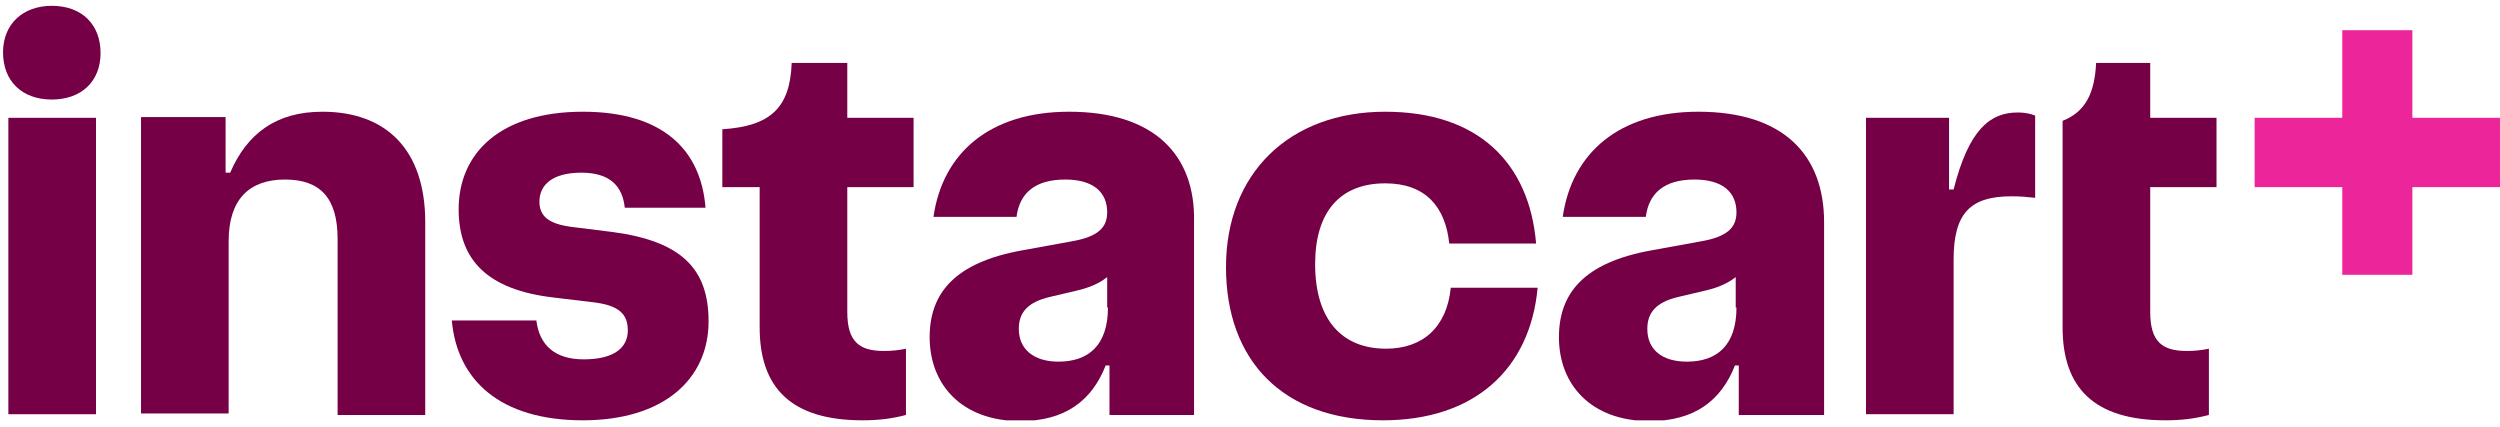 <svg width="193" height="33" viewBox="0 0 193 33" fill="none" xmlns="http://www.w3.org/2000/svg">
<g clip-path="url(#clip0_6205_4965)">
<path d="M193 9.096H186.235V2.331H180.823V9.096H174.059V14.449H180.823V21.214H186.235V14.449H193V9.096Z" fill="#EC269A"/>
<path d="M3.999 0.449C1.764 0.449 0.234 1.861 0.234 4.037C0.234 6.272 1.705 7.684 3.999 7.684C6.293 7.684 7.764 6.272 7.764 4.096C7.764 1.92 6.352 0.449 3.999 0.449Z" fill="#750046"/>
<path d="M7.411 9.095H0.646V31.978H7.411V9.095Z" fill="#750046"/>
<path d="M24.887 8.625C21.299 8.625 19.063 10.331 17.769 13.331H17.416V9.037H10.887V31.919H17.651V18.625C17.651 15.39 19.24 13.86 22.004 13.86C24.71 13.86 26.063 15.272 26.063 18.448V32.037H32.828V17.154C32.828 11.566 29.828 8.625 24.887 8.625Z" fill="#750046"/>
<path d="M47.349 17.919L44.055 17.507C42.349 17.272 41.644 16.684 41.644 15.566C41.644 14.272 42.644 13.331 44.879 13.331C47.055 13.331 48.055 14.331 48.232 16.037H54.467C54.114 11.566 51.173 8.625 44.997 8.625C38.644 8.625 35.408 11.801 35.408 16.154C35.408 20.037 37.585 22.39 42.82 22.978L45.761 23.331C47.82 23.566 48.467 24.272 48.467 25.507C48.467 26.801 47.467 27.742 45.055 27.742C42.879 27.742 41.644 26.684 41.408 24.742H34.879C35.291 29.331 38.585 32.448 44.997 32.448C51.232 32.448 54.702 29.272 54.702 24.801C54.702 20.684 52.526 18.625 47.349 17.919Z" fill="#750046"/>
<path d="M65.411 4.86H61.117C60.999 8.33 59.47 9.742 55.764 9.978V14.448H58.646V25.272C58.646 29.919 61.058 32.448 66.587 32.448C67.764 32.448 68.823 32.331 69.94 32.036V26.919C69.411 27.036 68.823 27.095 68.234 27.095C66.352 27.095 65.411 26.389 65.411 24.095V14.448H70.528V9.095H65.411V4.86Z" fill="#750046"/>
<path d="M82.534 8.625C76.417 8.625 72.769 11.801 72.064 16.742H78.475C78.711 14.919 79.887 13.86 82.24 13.86C84.358 13.86 85.475 14.801 85.475 16.39C85.475 17.566 84.769 18.272 82.769 18.625L78.887 19.331C73.711 20.272 71.769 22.625 71.769 26.037C71.769 29.684 74.24 32.507 78.769 32.507C82.24 32.507 84.299 30.919 85.358 28.213H85.652V32.037H92.181V17.154C92.299 11.978 89.123 8.625 82.534 8.625ZM85.534 23.742C85.534 26.684 84.005 27.919 81.711 27.919C79.828 27.919 78.652 26.978 78.652 25.39C78.652 24.154 79.299 23.331 81.064 22.919L83.064 22.448C84.123 22.213 84.887 21.86 85.475 21.39V23.742H85.534Z" fill="#750046"/>
<path d="M106.999 26.919C103.646 26.919 101.529 24.742 101.529 20.39C101.529 16.331 103.47 14.154 106.941 14.154C110.058 14.154 111.588 15.978 111.882 18.801H118.588C118.058 12.566 114.117 8.625 106.941 8.625C99.529 8.625 94.647 13.39 94.647 20.625C94.647 27.801 98.999 32.448 106.764 32.448C113.764 32.448 118.117 28.566 118.705 22.213H111.999C111.705 25.213 109.882 26.919 106.999 26.919Z" fill="#750046"/>
<path d="M131.114 8.625C124.997 8.625 121.35 11.801 120.644 16.742H127.055C127.291 14.919 128.467 13.86 130.82 13.86C132.938 13.86 134.055 14.801 134.055 16.39C134.055 17.566 133.35 18.272 131.35 18.625L127.467 19.331C122.291 20.272 120.35 22.625 120.35 26.037C120.35 29.684 122.82 32.507 127.35 32.507C130.82 32.507 132.879 30.919 133.938 28.213H134.232V32.037H140.82V17.154C140.82 11.978 137.703 8.625 131.114 8.625ZM134.055 23.742C134.055 26.684 132.526 27.919 130.232 27.919C128.291 27.919 127.173 26.978 127.173 25.39C127.173 24.154 127.82 23.331 129.585 22.919L131.585 22.448C132.644 22.213 133.408 21.86 133.997 21.39V23.742H134.055Z" fill="#750046"/>
<path d="M150.819 14.625H150.466V9.096H144.055V31.978H150.819V20.037C150.819 16.448 152.114 15.154 155.29 15.154C155.996 15.154 156.584 15.213 157.114 15.272V8.919C156.643 8.743 156.231 8.684 155.761 8.684C153.643 8.684 151.996 9.978 150.819 14.625Z" fill="#750046"/>
<path d="M165.997 4.86H161.821C161.703 7.213 160.997 8.625 159.232 9.33V25.272C159.232 29.919 161.644 32.448 167.174 32.448C168.35 32.448 169.409 32.331 170.527 32.036V26.919C169.997 27.036 169.409 27.095 168.821 27.095C166.938 27.095 165.997 26.389 165.997 24.095V14.448H171.115V9.095H165.997V4.86Z" fill="#750046"/>
</g>
<defs>
<clipPath id="clip0_6205_4965">
<rect width="192.765" height="32" fill="white" transform="translate(0.234 0.449)"/>
</clipPath>
</defs>
</svg>
